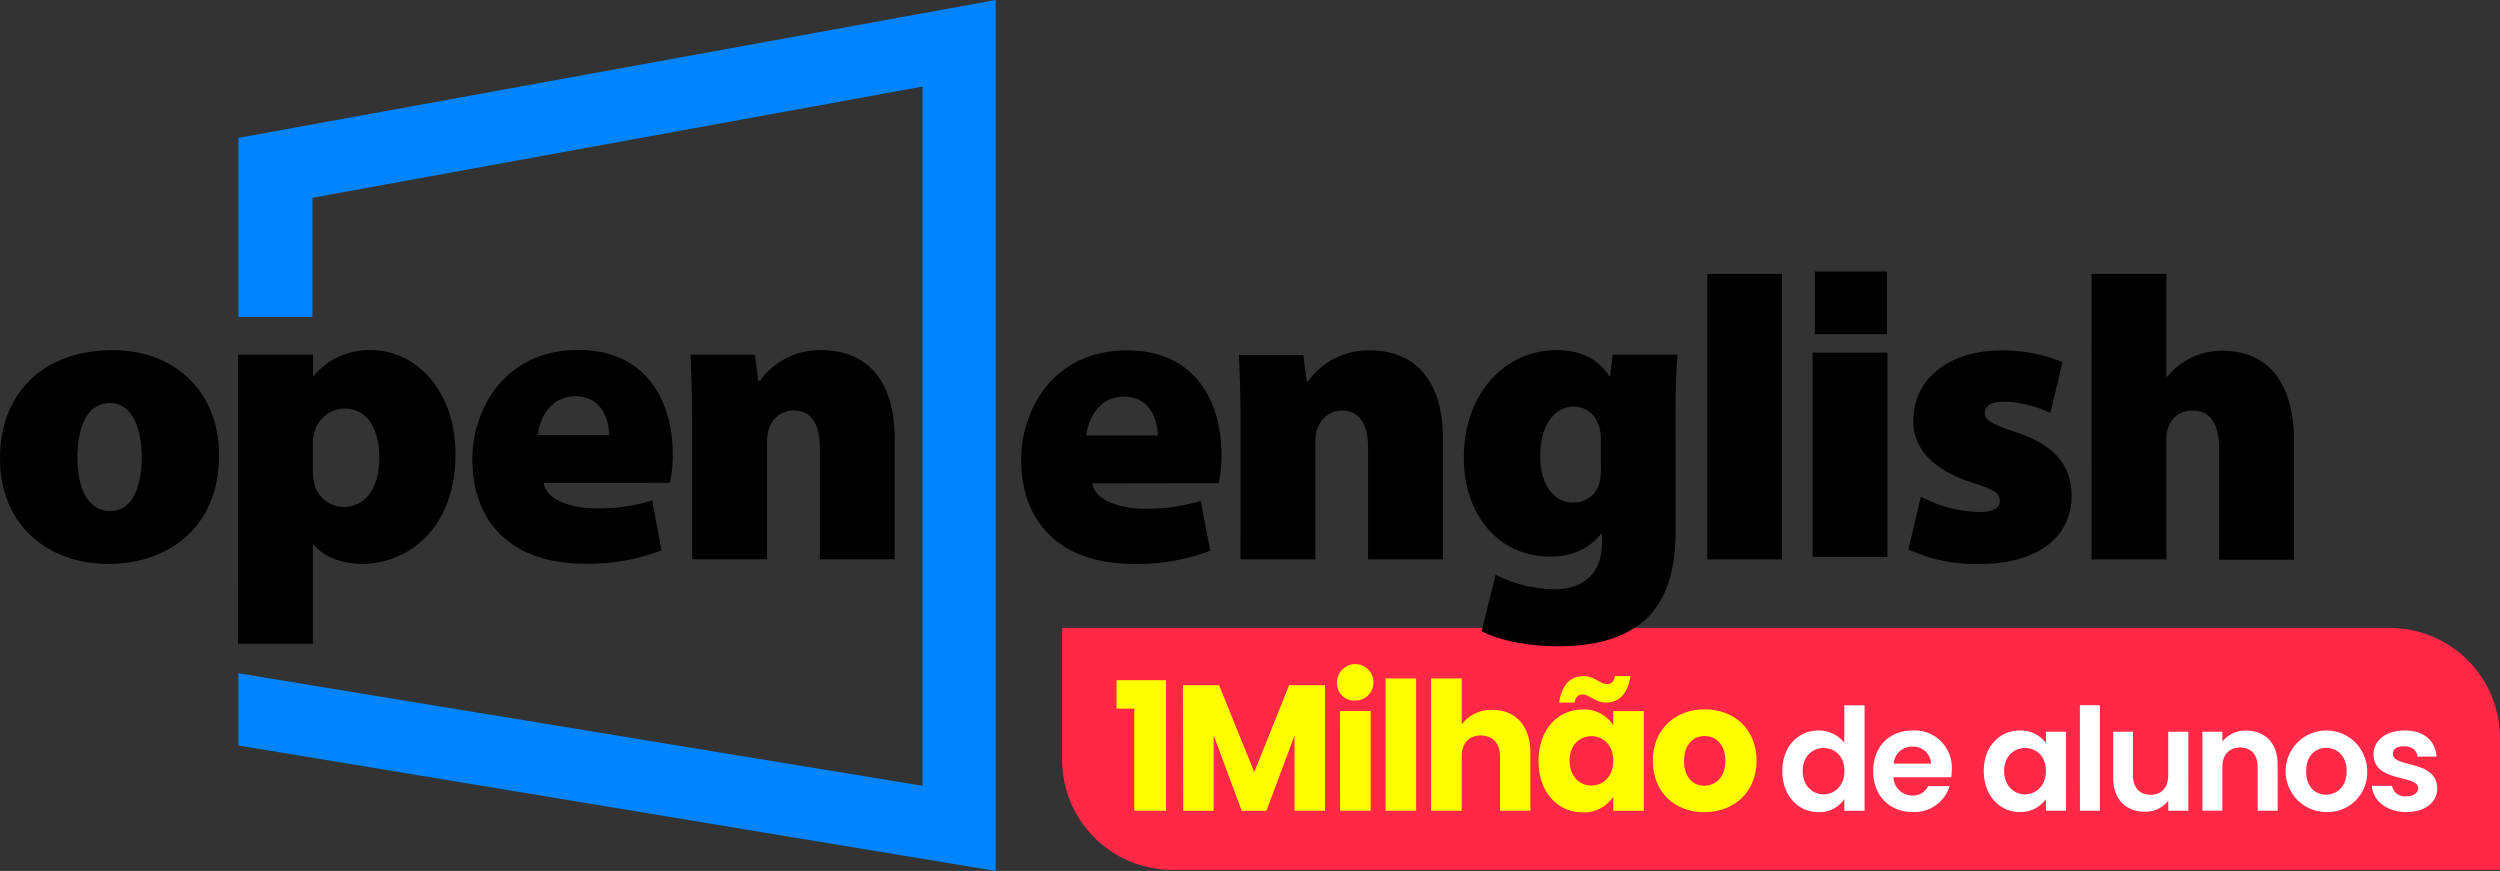 <svg id="Layer_1" data-name="Layer 1" xmlns="http://www.w3.org/2000/svg" viewBox="0 0 534.55 186.22"><rect x="0" y="0" width="534.55" height="186.22" fill="#333333" stroke="none"/><path d="M227.11,134.27H511a23.55,23.55,0,0,1,23.55,23.55V186H250.66a23.55,23.55,0,0,1-23.55-23.55h0V134.27Z" transform="translate(0)" style="fill:#ff2846"/><path d="M242.53,151.52h-3.79v-6.08h10.6v27.91h-6.81Z" transform="translate(0)" style="fill:#ff0"/><path d="M252.93,146.51h7.73l7.53,18.58,7.45-18.58h7.69v26.84h-6.54V157.28l-6,16.09h-5.28l-6-16.13v16.13H253Z" transform="translate(0)" style="fill:#ff0"/><path d="M285.9,146.28a3.9,3.9,0,1,1,4.26,3.5l-.36,0a3.62,3.62,0,0,1-3.89-3.33A1.21,1.21,0,0,1,285.9,146.28Zm.61,5.74h6.57v21.33h-6.54Z" transform="translate(0)" style="fill:#ff0"/><path d="M296.26,145.06h6.54v28.29h-6.54Z" transform="translate(0)" style="fill:#ff0"/><path d="M306,145.06h6.54v9.83a7.87,7.87,0,0,1,6.58-3.1c4.86,0,8.11,3.36,8.11,9.1v12.46h-6.5V161.77c0-2.91-1.61-4.51-4.1-4.51s-4.09,1.6-4.09,4.51v11.58H306Z" transform="translate(0)" style="fill:#ff0"/><path d="M338.37,151.71a7.38,7.38,0,0,1,6.57,3.33v-3h6.54v21.33h-6.54v-3a7.53,7.53,0,0,1-6.61,3.33c-5.2,0-9.37-4.28-9.37-11S333.13,151.71,338.37,151.71Zm.26-7.15c2.3,0,3.48,1.72,5,1.72.88,0,1.49-.53,1.65-1.72h3.36c-.65,4-2.6,5.66-5.27,5.66-2.3,0-3.48-1.72-5-1.72-.88,0-1.49.53-1.69,1.72h-3.32c.65-4,2.56-5.66,5.27-5.66Zm1.65,12.85c-2.45,0-4.67,1.83-4.67,5.24s2.22,5.31,4.67,5.31,4.66-1.87,4.66-5.28S342.76,157.41,340.28,157.41Z" transform="translate(0)" style="fill:#ff0"/><path d="M364.41,173.66c-6.27,0-11-4.21-11-11s4.85-11,11.09-11,11.09,4.21,11.09,11S370.68,173.66,364.41,173.66Zm0-5.66c2.33,0,4.51-1.72,4.51-5.32s-2.14-5.31-4.43-5.31-4.41,1.68-4.41,5.31S362.08,168,364.41,168Z" transform="translate(0)" style="fill:#ff0"/><path d="M388.83,156.19a6.93,6.93,0,0,1,5.52,2.62v-8h4.33v22.56h-4.33v-2.5a6.41,6.41,0,0,1-5.55,2.78c-4.3,0-7.71-3.51-7.71-8.78S384.5,156.19,388.83,156.19Zm1.07,3.75c-2.29,0-4.45,1.71-4.45,4.91s2.16,5,4.45,5,4.48-1.77,4.48-5S392.24,159.94,389.9,159.94Z" transform="translate(0)" style="fill:#fff"/><path d="M409,173.63c-4.9,0-8.47-3.42-8.47-8.72s3.47-8.72,8.47-8.72a7.93,7.93,0,0,1,8.33,7.51,5.89,5.89,0,0,1,0,.84,11.45,11.45,0,0,1-.12,1.65H404.87a4,4,0,0,0,4,3.9,3.49,3.49,0,0,0,3.39-2h4.6A7.85,7.85,0,0,1,409,173.63Zm-4.11-10.35h8a3.76,3.76,0,0,0-3.87-3.63h-.13A3.92,3.92,0,0,0,404.9,163.28Z" transform="translate(0)" style="fill:#fff"/><path d="M431.88,156.19a6.7,6.7,0,0,1,5.58,2.68v-2.41h4.3v16.89h-4.3v-2.47a6.67,6.67,0,0,1-5.61,2.75c-4.27,0-7.68-3.51-7.68-8.78S427.58,156.19,431.88,156.19Zm1.1,3.75c-2.29,0-4.45,1.71-4.45,4.91s2.16,5,4.45,5,4.48-1.77,4.48-5S435.33,159.94,433,159.94Z" transform="translate(0)" style="fill:#fff"/><path d="M444.72,150.79H449v22.56h-4.27Z" transform="translate(0)" style="fill:#fff"/><path d="M467.92,173.35h-4.3v-2.13a6.23,6.23,0,0,1-5,2.35c-3.93,0-6.77-2.56-6.77-7.2v-9.91h4.23v9.3c0,2.72,1.49,4.18,3.75,4.18s3.78-1.46,3.78-4.18v-9.3h4.3Z" transform="translate(0)" style="fill:#fff"/><path d="M482.74,164c0-2.71-1.5-4.17-3.75-4.17s-3.81,1.46-3.81,4.17v9.33h-4.27V156.46h4.27v2.11a6.29,6.29,0,0,1,5.09-2.35c3.93,0,6.74,2.56,6.74,7.23v9.9h-4.27Z" transform="translate(0)" style="fill:#fff"/><path d="M497.34,173.63a8.72,8.72,0,1,1,8.81-8.72,8.45,8.45,0,0,1-8.17,8.72Zm0-3.72c2.26,0,4.42-1.65,4.42-5s-2.1-5-4.36-5-4.3,1.61-4.3,5S495.08,169.91,497.34,169.91Z" transform="translate(0)" style="fill:#fff"/><path d="M514.54,173.63c-4.24,0-7.2-2.47-7.38-5.61h4.3a2.8,2.8,0,0,0,3,2.25c1.67,0,2.59-.76,2.59-1.73,0-3-9.54-1.1-9.54-7.29,0-2.8,2.5-5.06,6.67-5.06s6.56,2.23,6.8,5.58H516.9c-.13-1.31-1.16-2.2-2.84-2.2s-2.41.64-2.41,1.62c0,3.08,9.36,1.16,9.48,7.35C521.18,171.43,518.65,173.63,514.54,173.63Z" transform="translate(0)" style="fill:#fff"/><path d="M233.54,103.35c.53,3.47,5.6,5.42,11.19,5.42a38.74,38.74,0,0,0,12-1.69l2.06,10.67a43.72,43.72,0,0,1-16.36,2.83c-15.37,0-24.08-8.52-24.08-22.38,0-10.22,6.58-23.28,22.66-23.28,14.13,0,20.17,10.39,20.17,22.39a27.47,27.47,0,0,1-.62,6Zm14-10.24c0-2.91-1.35-8.3-7.25-8.3-5.5,0-7.68,5.08-8,8.3Z" transform="translate(0)"/><path d="M265.26,90.74c0-5.78-.18-10.85-.35-14.84h13.77l.71,5.6h.35a15.68,15.68,0,0,1,13.06-6.58c10.22,0,15.73,6.93,15.73,18.93v25.76h-16V95.8c0-5.06-1.78-8-5.6-8-3.11,0-4.53,2.14-5.25,3.83a8.87,8.87,0,0,0-.44,3.19v24.79h-16Z" transform="translate(0)"/><path d="M358.29,113.22c0,7.72-1.51,14.92-6.75,19.54-5.07,4.27-11.73,5.42-18.48,5.42-6.05,0-12.18-1.15-16.27-3.2l3-12.08A29.13,29.13,0,0,0,332.4,126c5.68,0,10.13-3,10.13-9.86v-2h-.18c-2.66,3.37-6.57,4.88-10.93,4.88C320.77,119,313,110.5,313,97.79c0-13.77,8.89-22.92,19.82-22.92,5.33,0,9,2,11.28,5.6h.18l.53-4.63H358.7c-.27,2.67-.44,6.49-.44,13.51Zm-16-19.29a14.85,14.85,0,0,0-.17-2c-.72-3.11-2.76-5-5.69-5-3.82,0-7.11,3.74-7.11,10.67,0,5.69,2.67,9.86,7.11,9.86a5.61,5.61,0,0,0,5.6-4.35,13.46,13.46,0,0,0,.26-3.29Z" transform="translate(0)"/><rect x="365.04" y="58.56" width="15.99" height="61.05"/><path d="M410.7,106.2a28.82,28.82,0,0,0,12.18,3.28c3.37,0,4.71-.79,4.71-2.4s-1-2.3-5.69-3.82c-9.6-3-12.88-8.26-12.8-13.32,0-8.71,7.38-15,18.85-15A32.51,32.51,0,0,1,441,77.43l-2.59,10.85a25.19,25.19,0,0,0-9.68-2.4c-2.76,0-4.35.71-4.35,2.49,0,1.42,1.42,2.31,6.57,4,8.62,2.84,11.91,7.28,12,13.59,0,8.35-6.48,14.65-20,14.65a34.39,34.39,0,0,1-14.88-3.13Z" transform="translate(0)"/><path d="M447.22,58.56h16v22h.19a14.86,14.86,0,0,1,5.15-4.09A15.2,15.2,0,0,1,475.22,75c9.86,0,15.28,7,15.28,19.37v25.32h-16V96.06c0-5.15-1.68-8.26-5.69-8.26a5.22,5.22,0,0,0-5.15,3.46,6.55,6.55,0,0,0-.45,2.59v25.76h-16Z" transform="translate(0)"/><rect x="387.57" y="75.39" width="16" height="43.72"/><rect x="388.05" y="58.06" width="15.43" height="13.4"/><path d="M46.85,97.28c0,15.91-11.38,23.3-23.65,23.3C10.13,120.58,0,112.22,0,98,0,84.13,9.15,74.88,24.09,74.88c13.69,0,22.76,9.25,22.76,22.4m-30.31.45c0,6.49,2.13,11.56,7.11,11.56,4.27,0,6.66-4.54,6.66-11.56,0-6-2-11.56-6.75-11.56-5.25,0-7,5.78-7,11.56" transform="translate(0)"/><path d="M116.25,103.28c.53,3.47,5.6,5.42,11.2,5.42a38.74,38.74,0,0,0,12-1.69l2,10.67a43.51,43.51,0,0,1-16.36,2.85c-15.38,0-24.09-8.54-24.09-22.4,0-10.23,6.58-23.3,22.67-23.3,14.13,0,20.18,10.4,20.18,22.4a27.47,27.47,0,0,1-.62,6Zm14-10.26c0-2.9-1.35-8.29-7.26-8.29-5.5,0-7.67,5.08-8,8.29Z" transform="translate(0)"/><path d="M148,90.7c0-5.78-.18-10.85-.35-14.85h13.78l.7,5.6h.36a15.73,15.73,0,0,1,13.07-6.58c10.22,0,15.74,6.93,15.74,18.94v25.78h-16V95.76c0-5.06-1.77-8-5.6-8a5.5,5.5,0,0,0-5.24,3.82,8.68,8.68,0,0,0-.45,3.2v24.8H148Z" transform="translate(0)"/><path d="M50.9,137.65h16V116.39h.18c1.59,2.22,5.42,4.18,10.39,4.18,9.52,0,19.92-7.39,19.92-23.38,0-14.23-8.89-22.32-18-22.32a15.21,15.21,0,0,0-12.47,5.72V75.85h-16Zm22.48-29.26a6.49,6.49,0,0,1-6.23-5.25,12.59,12.59,0,0,1-.26-2.67V95.05a7.49,7.49,0,0,1,.18-2,6.83,6.83,0,0,1,6.49-5.7c5.06,0,7.55,4.45,7.55,10.59,0,6.31-2.93,10.49-7.73,10.49" transform="translate(0)"/><polygon points="212.89 0 50.97 29.48 50.97 67.76 66.8 67.76 66.8 42.29 197.26 18.51 197.26 168.02 50.97 143.96 50.97 159.4 212.89 186.22 212.89 0" style="fill:#0084ff"/></svg>